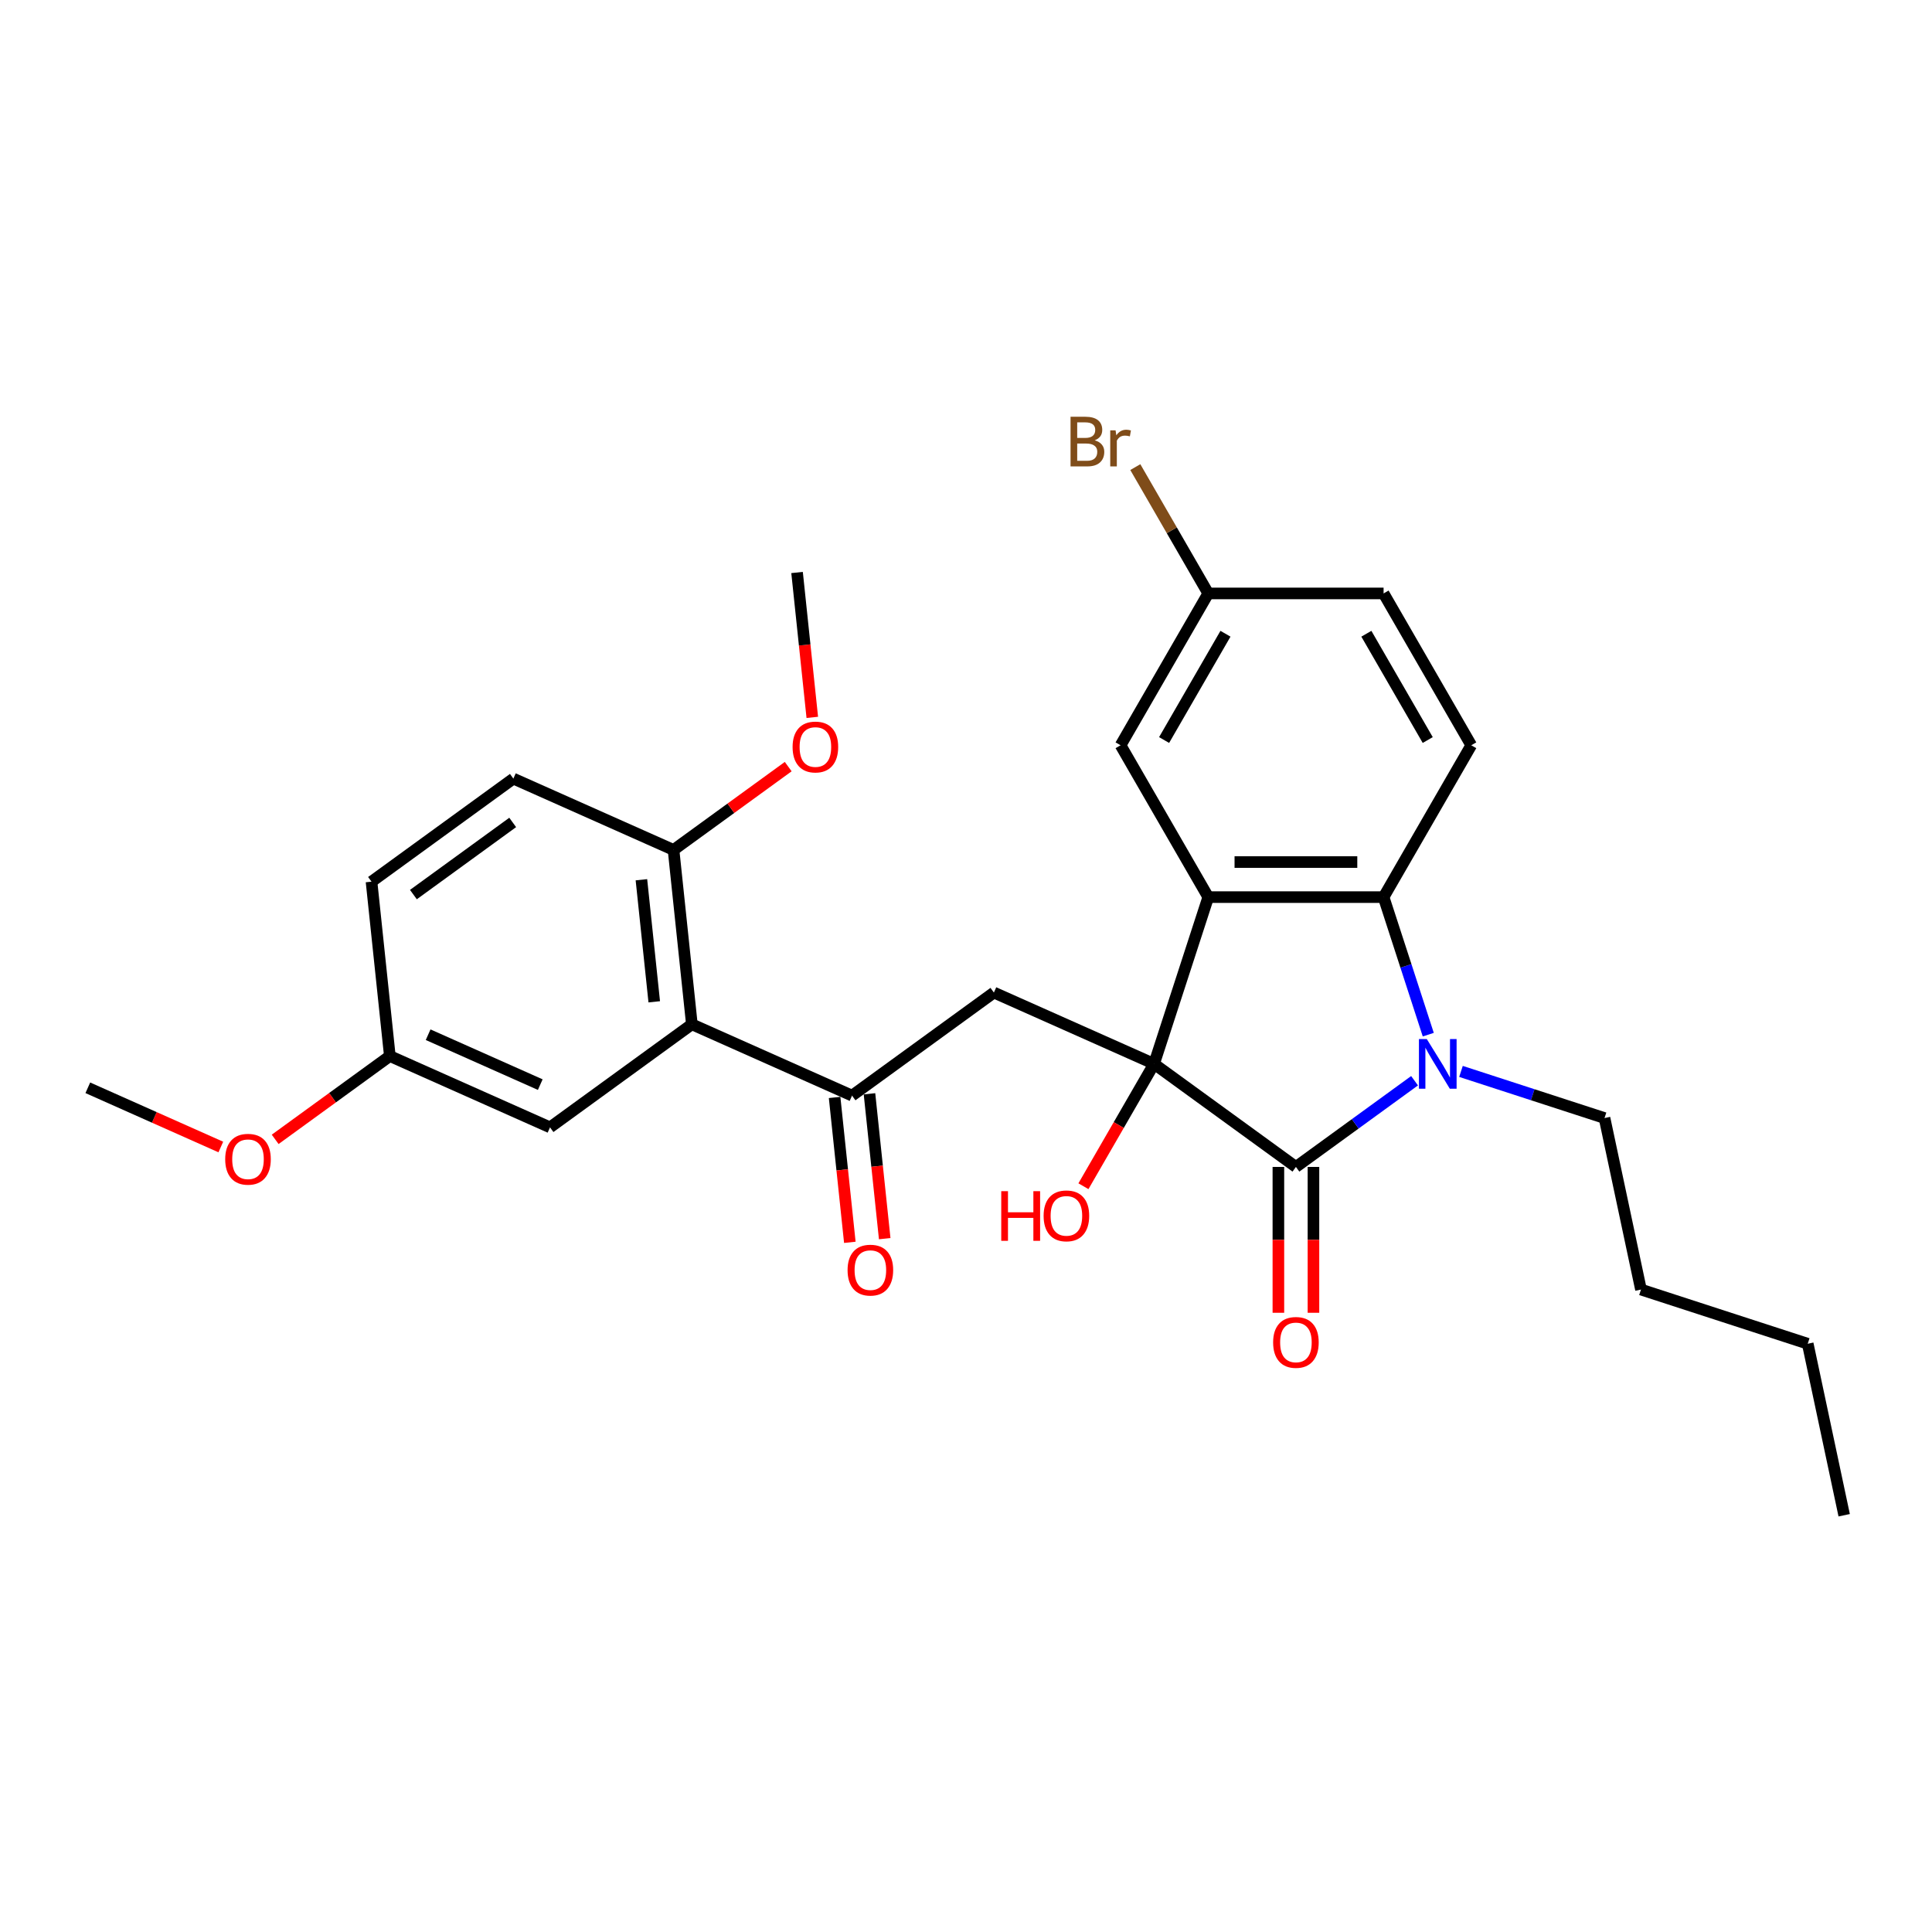 <?xml version='1.0' encoding='iso-8859-1'?>
<svg version='1.1' baseProfile='full'
              xmlns='http://www.w3.org/2000/svg'
                      xmlns:rdkit='http://www.rdkit.org/xml'
                      xmlns:xlink='http://www.w3.org/1999/xlink'
                  xml:space='preserve'
width='1000px' height='1000px' viewBox='0 0 1000 1000'>
<!-- END OF HEADER -->
<rect style='opacity:1.0;fill:#FFFFFF;stroke:none' width='1000' height='1000' x='0' y='0'> </rect>
<path class='bond-0' d='M 597.344,550.658 L 670.765,604.002' style='fill:none;fill-rule:evenodd;stroke:#000000;stroke-width:6px;stroke-linecap:butt;stroke-linejoin:miter;stroke-opacity:1' />
<path class='bond-1' d='M 597.344,550.658 L 625.389,464.347' style='fill:none;fill-rule:evenodd;stroke:#000000;stroke-width:6px;stroke-linecap:butt;stroke-linejoin:miter;stroke-opacity:1' />
<path class='bond-4' d='M 597.344,550.658 L 514.438,513.746' style='fill:none;fill-rule:evenodd;stroke:#000000;stroke-width:6px;stroke-linecap:butt;stroke-linejoin:miter;stroke-opacity:1' />
<path class='bond-13' d='M 597.344,550.658 L 579.063,582.323' style='fill:none;fill-rule:evenodd;stroke:#000000;stroke-width:6px;stroke-linecap:butt;stroke-linejoin:miter;stroke-opacity:1' />
<path class='bond-13' d='M 579.063,582.323 L 560.781,613.988' style='fill:none;fill-rule:evenodd;stroke:#FF0000;stroke-width:6px;stroke-linecap:butt;stroke-linejoin:miter;stroke-opacity:1' />
<path class='bond-2' d='M 670.765,604.002 L 701.468,581.695' style='fill:none;fill-rule:evenodd;stroke:#000000;stroke-width:6px;stroke-linecap:butt;stroke-linejoin:miter;stroke-opacity:1' />
<path class='bond-2' d='M 701.468,581.695 L 732.17,559.388' style='fill:none;fill-rule:evenodd;stroke:#0000FF;stroke-width:6px;stroke-linecap:butt;stroke-linejoin:miter;stroke-opacity:1' />
<path class='bond-9' d='M 661.69,604.002 L 661.69,641.746' style='fill:none;fill-rule:evenodd;stroke:#000000;stroke-width:6px;stroke-linecap:butt;stroke-linejoin:miter;stroke-opacity:1' />
<path class='bond-9' d='M 661.69,641.746 L 661.69,679.49' style='fill:none;fill-rule:evenodd;stroke:#FF0000;stroke-width:6px;stroke-linecap:butt;stroke-linejoin:miter;stroke-opacity:1' />
<path class='bond-9' d='M 679.84,604.002 L 679.84,641.746' style='fill:none;fill-rule:evenodd;stroke:#000000;stroke-width:6px;stroke-linecap:butt;stroke-linejoin:miter;stroke-opacity:1' />
<path class='bond-9' d='M 679.84,641.746 L 679.84,679.49' style='fill:none;fill-rule:evenodd;stroke:#FF0000;stroke-width:6px;stroke-linecap:butt;stroke-linejoin:miter;stroke-opacity:1' />
<path class='bond-3' d='M 625.389,464.347 L 716.142,464.347' style='fill:none;fill-rule:evenodd;stroke:#000000;stroke-width:6px;stroke-linecap:butt;stroke-linejoin:miter;stroke-opacity:1' />
<path class='bond-3' d='M 639.002,446.197 L 702.529,446.197' style='fill:none;fill-rule:evenodd;stroke:#000000;stroke-width:6px;stroke-linecap:butt;stroke-linejoin:miter;stroke-opacity:1' />
<path class='bond-8' d='M 625.389,464.347 L 580.012,385.753' style='fill:none;fill-rule:evenodd;stroke:#000000;stroke-width:6px;stroke-linecap:butt;stroke-linejoin:miter;stroke-opacity:1' />
<path class='bond-16' d='M 756.202,554.563 L 793.349,566.633' style='fill:none;fill-rule:evenodd;stroke:#0000FF;stroke-width:6px;stroke-linecap:butt;stroke-linejoin:miter;stroke-opacity:1' />
<path class='bond-16' d='M 793.349,566.633 L 830.497,578.703' style='fill:none;fill-rule:evenodd;stroke:#000000;stroke-width:6px;stroke-linecap:butt;stroke-linejoin:miter;stroke-opacity:1' />
<path class='bond-28' d='M 739.273,535.539 L 727.707,499.943' style='fill:none;fill-rule:evenodd;stroke:#0000FF;stroke-width:6px;stroke-linecap:butt;stroke-linejoin:miter;stroke-opacity:1' />
<path class='bond-28' d='M 727.707,499.943 L 716.142,464.347' style='fill:none;fill-rule:evenodd;stroke:#000000;stroke-width:6px;stroke-linecap:butt;stroke-linejoin:miter;stroke-opacity:1' />
<path class='bond-7' d='M 716.142,464.347 L 761.518,385.753' style='fill:none;fill-rule:evenodd;stroke:#000000;stroke-width:6px;stroke-linecap:butt;stroke-linejoin:miter;stroke-opacity:1' />
<path class='bond-5' d='M 514.438,513.746 L 441.017,567.089' style='fill:none;fill-rule:evenodd;stroke:#000000;stroke-width:6px;stroke-linecap:butt;stroke-linejoin:miter;stroke-opacity:1' />
<path class='bond-6' d='M 441.017,567.089 L 358.11,530.177' style='fill:none;fill-rule:evenodd;stroke:#000000;stroke-width:6px;stroke-linecap:butt;stroke-linejoin:miter;stroke-opacity:1' />
<path class='bond-12' d='M 431.991,568.038 L 435.932,605.533' style='fill:none;fill-rule:evenodd;stroke:#000000;stroke-width:6px;stroke-linecap:butt;stroke-linejoin:miter;stroke-opacity:1' />
<path class='bond-12' d='M 435.932,605.533 L 439.873,643.029' style='fill:none;fill-rule:evenodd;stroke:#FF0000;stroke-width:6px;stroke-linecap:butt;stroke-linejoin:miter;stroke-opacity:1' />
<path class='bond-12' d='M 450.042,566.141 L 453.983,603.636' style='fill:none;fill-rule:evenodd;stroke:#000000;stroke-width:6px;stroke-linecap:butt;stroke-linejoin:miter;stroke-opacity:1' />
<path class='bond-12' d='M 453.983,603.636 L 457.924,641.132' style='fill:none;fill-rule:evenodd;stroke:#FF0000;stroke-width:6px;stroke-linecap:butt;stroke-linejoin:miter;stroke-opacity:1' />
<path class='bond-10' d='M 358.11,530.177 L 348.624,439.921' style='fill:none;fill-rule:evenodd;stroke:#000000;stroke-width:6px;stroke-linecap:butt;stroke-linejoin:miter;stroke-opacity:1' />
<path class='bond-10' d='M 338.636,518.535 L 331.995,455.356' style='fill:none;fill-rule:evenodd;stroke:#000000;stroke-width:6px;stroke-linecap:butt;stroke-linejoin:miter;stroke-opacity:1' />
<path class='bond-11' d='M 358.11,530.177 L 284.689,583.52' style='fill:none;fill-rule:evenodd;stroke:#000000;stroke-width:6px;stroke-linecap:butt;stroke-linejoin:miter;stroke-opacity:1' />
<path class='bond-29' d='M 761.518,385.753 L 716.142,307.159' style='fill:none;fill-rule:evenodd;stroke:#000000;stroke-width:6px;stroke-linecap:butt;stroke-linejoin:miter;stroke-opacity:1' />
<path class='bond-29' d='M 738.993,383.039 L 707.229,328.023' style='fill:none;fill-rule:evenodd;stroke:#000000;stroke-width:6px;stroke-linecap:butt;stroke-linejoin:miter;stroke-opacity:1' />
<path class='bond-15' d='M 580.012,385.753 L 625.389,307.159' style='fill:none;fill-rule:evenodd;stroke:#000000;stroke-width:6px;stroke-linecap:butt;stroke-linejoin:miter;stroke-opacity:1' />
<path class='bond-15' d='M 602.538,383.039 L 634.301,328.023' style='fill:none;fill-rule:evenodd;stroke:#000000;stroke-width:6px;stroke-linecap:butt;stroke-linejoin:miter;stroke-opacity:1' />
<path class='bond-14' d='M 348.624,439.921 L 265.717,403.008' style='fill:none;fill-rule:evenodd;stroke:#000000;stroke-width:6px;stroke-linecap:butt;stroke-linejoin:miter;stroke-opacity:1' />
<path class='bond-21' d='M 348.624,439.921 L 378.301,418.359' style='fill:none;fill-rule:evenodd;stroke:#000000;stroke-width:6px;stroke-linecap:butt;stroke-linejoin:miter;stroke-opacity:1' />
<path class='bond-21' d='M 378.301,418.359 L 407.978,396.798' style='fill:none;fill-rule:evenodd;stroke:#FF0000;stroke-width:6px;stroke-linecap:butt;stroke-linejoin:miter;stroke-opacity:1' />
<path class='bond-17' d='M 284.689,583.52 L 201.782,546.607' style='fill:none;fill-rule:evenodd;stroke:#000000;stroke-width:6px;stroke-linecap:butt;stroke-linejoin:miter;stroke-opacity:1' />
<path class='bond-17' d='M 279.636,561.402 L 221.601,535.563' style='fill:none;fill-rule:evenodd;stroke:#000000;stroke-width:6px;stroke-linecap:butt;stroke-linejoin:miter;stroke-opacity:1' />
<path class='bond-30' d='M 265.717,403.008 L 192.296,456.351' style='fill:none;fill-rule:evenodd;stroke:#000000;stroke-width:6px;stroke-linecap:butt;stroke-linejoin:miter;stroke-opacity:1' />
<path class='bond-30' d='M 265.372,425.694 L 213.978,463.034' style='fill:none;fill-rule:evenodd;stroke:#000000;stroke-width:6px;stroke-linecap:butt;stroke-linejoin:miter;stroke-opacity:1' />
<path class='bond-18' d='M 625.389,307.159 L 716.142,307.159' style='fill:none;fill-rule:evenodd;stroke:#000000;stroke-width:6px;stroke-linecap:butt;stroke-linejoin:miter;stroke-opacity:1' />
<path class='bond-20' d='M 625.389,307.159 L 606.512,274.463' style='fill:none;fill-rule:evenodd;stroke:#000000;stroke-width:6px;stroke-linecap:butt;stroke-linejoin:miter;stroke-opacity:1' />
<path class='bond-20' d='M 606.512,274.463 L 587.635,241.768' style='fill:none;fill-rule:evenodd;stroke:#7F4C19;stroke-width:6px;stroke-linecap:butt;stroke-linejoin:miter;stroke-opacity:1' />
<path class='bond-25' d='M 830.497,578.703 L 849.366,667.472' style='fill:none;fill-rule:evenodd;stroke:#000000;stroke-width:6px;stroke-linecap:butt;stroke-linejoin:miter;stroke-opacity:1' />
<path class='bond-19' d='M 201.782,546.607 L 192.296,456.351' style='fill:none;fill-rule:evenodd;stroke:#000000;stroke-width:6px;stroke-linecap:butt;stroke-linejoin:miter;stroke-opacity:1' />
<path class='bond-22' d='M 201.782,546.607 L 172.105,568.169' style='fill:none;fill-rule:evenodd;stroke:#000000;stroke-width:6px;stroke-linecap:butt;stroke-linejoin:miter;stroke-opacity:1' />
<path class='bond-22' d='M 172.105,568.169 L 142.428,589.73' style='fill:none;fill-rule:evenodd;stroke:#FF0000;stroke-width:6px;stroke-linecap:butt;stroke-linejoin:miter;stroke-opacity:1' />
<path class='bond-23' d='M 420.44,371.313 L 416.499,333.817' style='fill:none;fill-rule:evenodd;stroke:#FF0000;stroke-width:6px;stroke-linecap:butt;stroke-linejoin:miter;stroke-opacity:1' />
<path class='bond-23' d='M 416.499,333.817 L 412.558,296.322' style='fill:none;fill-rule:evenodd;stroke:#000000;stroke-width:6px;stroke-linecap:butt;stroke-linejoin:miter;stroke-opacity:1' />
<path class='bond-24' d='M 114.295,593.688 L 79.875,578.363' style='fill:none;fill-rule:evenodd;stroke:#FF0000;stroke-width:6px;stroke-linecap:butt;stroke-linejoin:miter;stroke-opacity:1' />
<path class='bond-24' d='M 79.875,578.363 L 45.455,563.038' style='fill:none;fill-rule:evenodd;stroke:#000000;stroke-width:6px;stroke-linecap:butt;stroke-linejoin:miter;stroke-opacity:1' />
<path class='bond-26' d='M 849.366,667.472 L 935.677,695.517' style='fill:none;fill-rule:evenodd;stroke:#000000;stroke-width:6px;stroke-linecap:butt;stroke-linejoin:miter;stroke-opacity:1' />
<path class='bond-27' d='M 935.677,695.517 L 954.545,784.286' style='fill:none;fill-rule:evenodd;stroke:#000000;stroke-width:6px;stroke-linecap:butt;stroke-linejoin:miter;stroke-opacity:1' />
<path  class='atom-3' d='M 738.505 537.808
L 746.927 551.421
Q 747.762 552.764, 749.105 555.196
Q 750.448 557.628, 750.52 557.773
L 750.52 537.808
L 753.933 537.808
L 753.933 563.509
L 750.412 563.509
L 741.373 548.626
Q 740.32 546.883, 739.194 544.887
Q 738.105 542.89, 737.779 542.273
L 737.779 563.509
L 734.439 563.509
L 734.439 537.808
L 738.505 537.808
' fill='#0000FF'/>
<path  class='atom-10' d='M 658.967 694.827
Q 658.967 688.656, 662.017 685.207
Q 665.066 681.759, 670.765 681.759
Q 676.464 681.759, 679.514 685.207
Q 682.563 688.656, 682.563 694.827
Q 682.563 701.071, 679.477 704.629
Q 676.392 708.15, 670.765 708.15
Q 665.102 708.15, 662.017 704.629
Q 658.967 701.107, 658.967 694.827
M 670.765 705.246
Q 674.686 705.246, 676.791 702.632
Q 678.933 699.982, 678.933 694.827
Q 678.933 689.781, 676.791 687.24
Q 674.686 684.663, 670.765 684.663
Q 666.845 684.663, 664.703 687.204
Q 662.597 689.745, 662.597 694.827
Q 662.597 700.018, 664.703 702.632
Q 666.845 705.246, 670.765 705.246
' fill='#FF0000'/>
<path  class='atom-13' d='M 438.705 657.418
Q 438.705 651.246, 441.754 647.798
Q 444.804 644.349, 450.503 644.349
Q 456.202 644.349, 459.252 647.798
Q 462.301 651.246, 462.301 657.418
Q 462.301 663.661, 459.215 667.219
Q 456.13 670.74, 450.503 670.74
Q 444.84 670.74, 441.754 667.219
Q 438.705 663.698, 438.705 657.418
M 450.503 667.836
Q 454.424 667.836, 456.529 665.222
Q 458.671 662.572, 458.671 657.418
Q 458.671 652.372, 456.529 649.831
Q 454.424 647.253, 450.503 647.253
Q 446.583 647.253, 444.441 649.794
Q 442.335 652.335, 442.335 657.418
Q 442.335 662.609, 444.441 665.222
Q 446.583 667.836, 450.503 667.836
' fill='#FF0000'/>
<path  class='atom-14' d='M 518.244 616.547
L 521.729 616.547
L 521.729 627.474
L 534.87 627.474
L 534.87 616.547
L 538.355 616.547
L 538.355 642.249
L 534.87 642.249
L 534.87 630.378
L 521.729 630.378
L 521.729 642.249
L 518.244 642.249
L 518.244 616.547
' fill='#FF0000'/>
<path  class='atom-14' d='M 540.17 629.325
Q 540.17 623.154, 543.219 619.706
Q 546.269 616.257, 551.968 616.257
Q 557.667 616.257, 560.717 619.706
Q 563.766 623.154, 563.766 629.325
Q 563.766 635.569, 560.68 639.127
Q 557.595 642.648, 551.968 642.648
Q 546.305 642.648, 543.219 639.127
Q 540.17 635.606, 540.17 629.325
M 551.968 639.744
Q 555.889 639.744, 557.994 637.13
Q 560.136 634.48, 560.136 629.325
Q 560.136 624.28, 557.994 621.738
Q 555.889 619.161, 551.968 619.161
Q 548.047 619.161, 545.906 621.702
Q 543.8 624.243, 543.8 629.325
Q 543.8 634.517, 545.906 637.13
Q 548.047 639.744, 551.968 639.744
' fill='#FF0000'/>
<path  class='atom-21' d='M 566.599 227.911
Q 569.067 228.6, 570.302 230.125
Q 571.572 231.613, 571.572 233.828
Q 571.572 237.385, 569.285 239.418
Q 567.035 241.415, 562.751 241.415
L 554.111 241.415
L 554.111 215.714
L 561.698 215.714
Q 566.091 215.714, 568.305 217.492
Q 570.519 219.271, 570.519 222.538
Q 570.519 226.422, 566.599 227.911
M 557.56 218.618
L 557.56 226.676
L 561.698 226.676
Q 564.239 226.676, 565.546 225.66
Q 566.889 224.607, 566.889 222.538
Q 566.889 218.618, 561.698 218.618
L 557.56 218.618
M 562.751 238.511
Q 565.256 238.511, 566.599 237.313
Q 567.942 236.115, 567.942 233.828
Q 567.942 231.722, 566.454 230.67
Q 565.002 229.581, 562.206 229.581
L 557.56 229.581
L 557.56 238.511
L 562.751 238.511
' fill='#7F4C19'/>
<path  class='atom-21' d='M 577.417 222.756
L 577.816 225.333
Q 579.776 222.429, 582.971 222.429
Q 583.987 222.429, 585.367 222.792
L 584.822 225.842
Q 583.261 225.479, 582.39 225.479
Q 580.865 225.479, 579.849 226.096
Q 578.869 226.676, 578.07 228.092
L 578.07 241.415
L 574.658 241.415
L 574.658 222.756
L 577.417 222.756
' fill='#7F4C19'/>
<path  class='atom-22' d='M 410.246 386.65
Q 410.246 380.479, 413.296 377.03
Q 416.345 373.582, 422.044 373.582
Q 427.744 373.582, 430.793 377.03
Q 433.842 380.479, 433.842 386.65
Q 433.842 392.894, 430.757 396.451
Q 427.671 399.973, 422.044 399.973
Q 416.381 399.973, 413.296 396.451
Q 410.246 392.93, 410.246 386.65
M 422.044 397.069
Q 425.965 397.069, 428.07 394.455
Q 430.212 391.805, 430.212 386.65
Q 430.212 381.604, 428.07 379.063
Q 425.965 376.486, 422.044 376.486
Q 418.124 376.486, 415.982 379.027
Q 413.877 381.568, 413.877 386.65
Q 413.877 391.841, 415.982 394.455
Q 418.124 397.069, 422.044 397.069
' fill='#FF0000'/>
<path  class='atom-23' d='M 116.564 600.023
Q 116.564 593.852, 119.613 590.403
Q 122.662 586.955, 128.362 586.955
Q 134.061 586.955, 137.11 590.403
Q 140.159 593.852, 140.159 600.023
Q 140.159 606.267, 137.074 609.824
Q 133.988 613.346, 128.362 613.346
Q 122.699 613.346, 119.613 609.824
Q 116.564 606.303, 116.564 600.023
M 128.362 610.442
Q 132.282 610.442, 134.388 607.828
Q 136.529 605.178, 136.529 600.023
Q 136.529 594.977, 134.388 592.436
Q 132.282 589.859, 128.362 589.859
Q 124.441 589.859, 122.299 592.4
Q 120.194 594.941, 120.194 600.023
Q 120.194 605.214, 122.299 607.828
Q 124.441 610.442, 128.362 610.442
' fill='#FF0000'/>
</svg>
